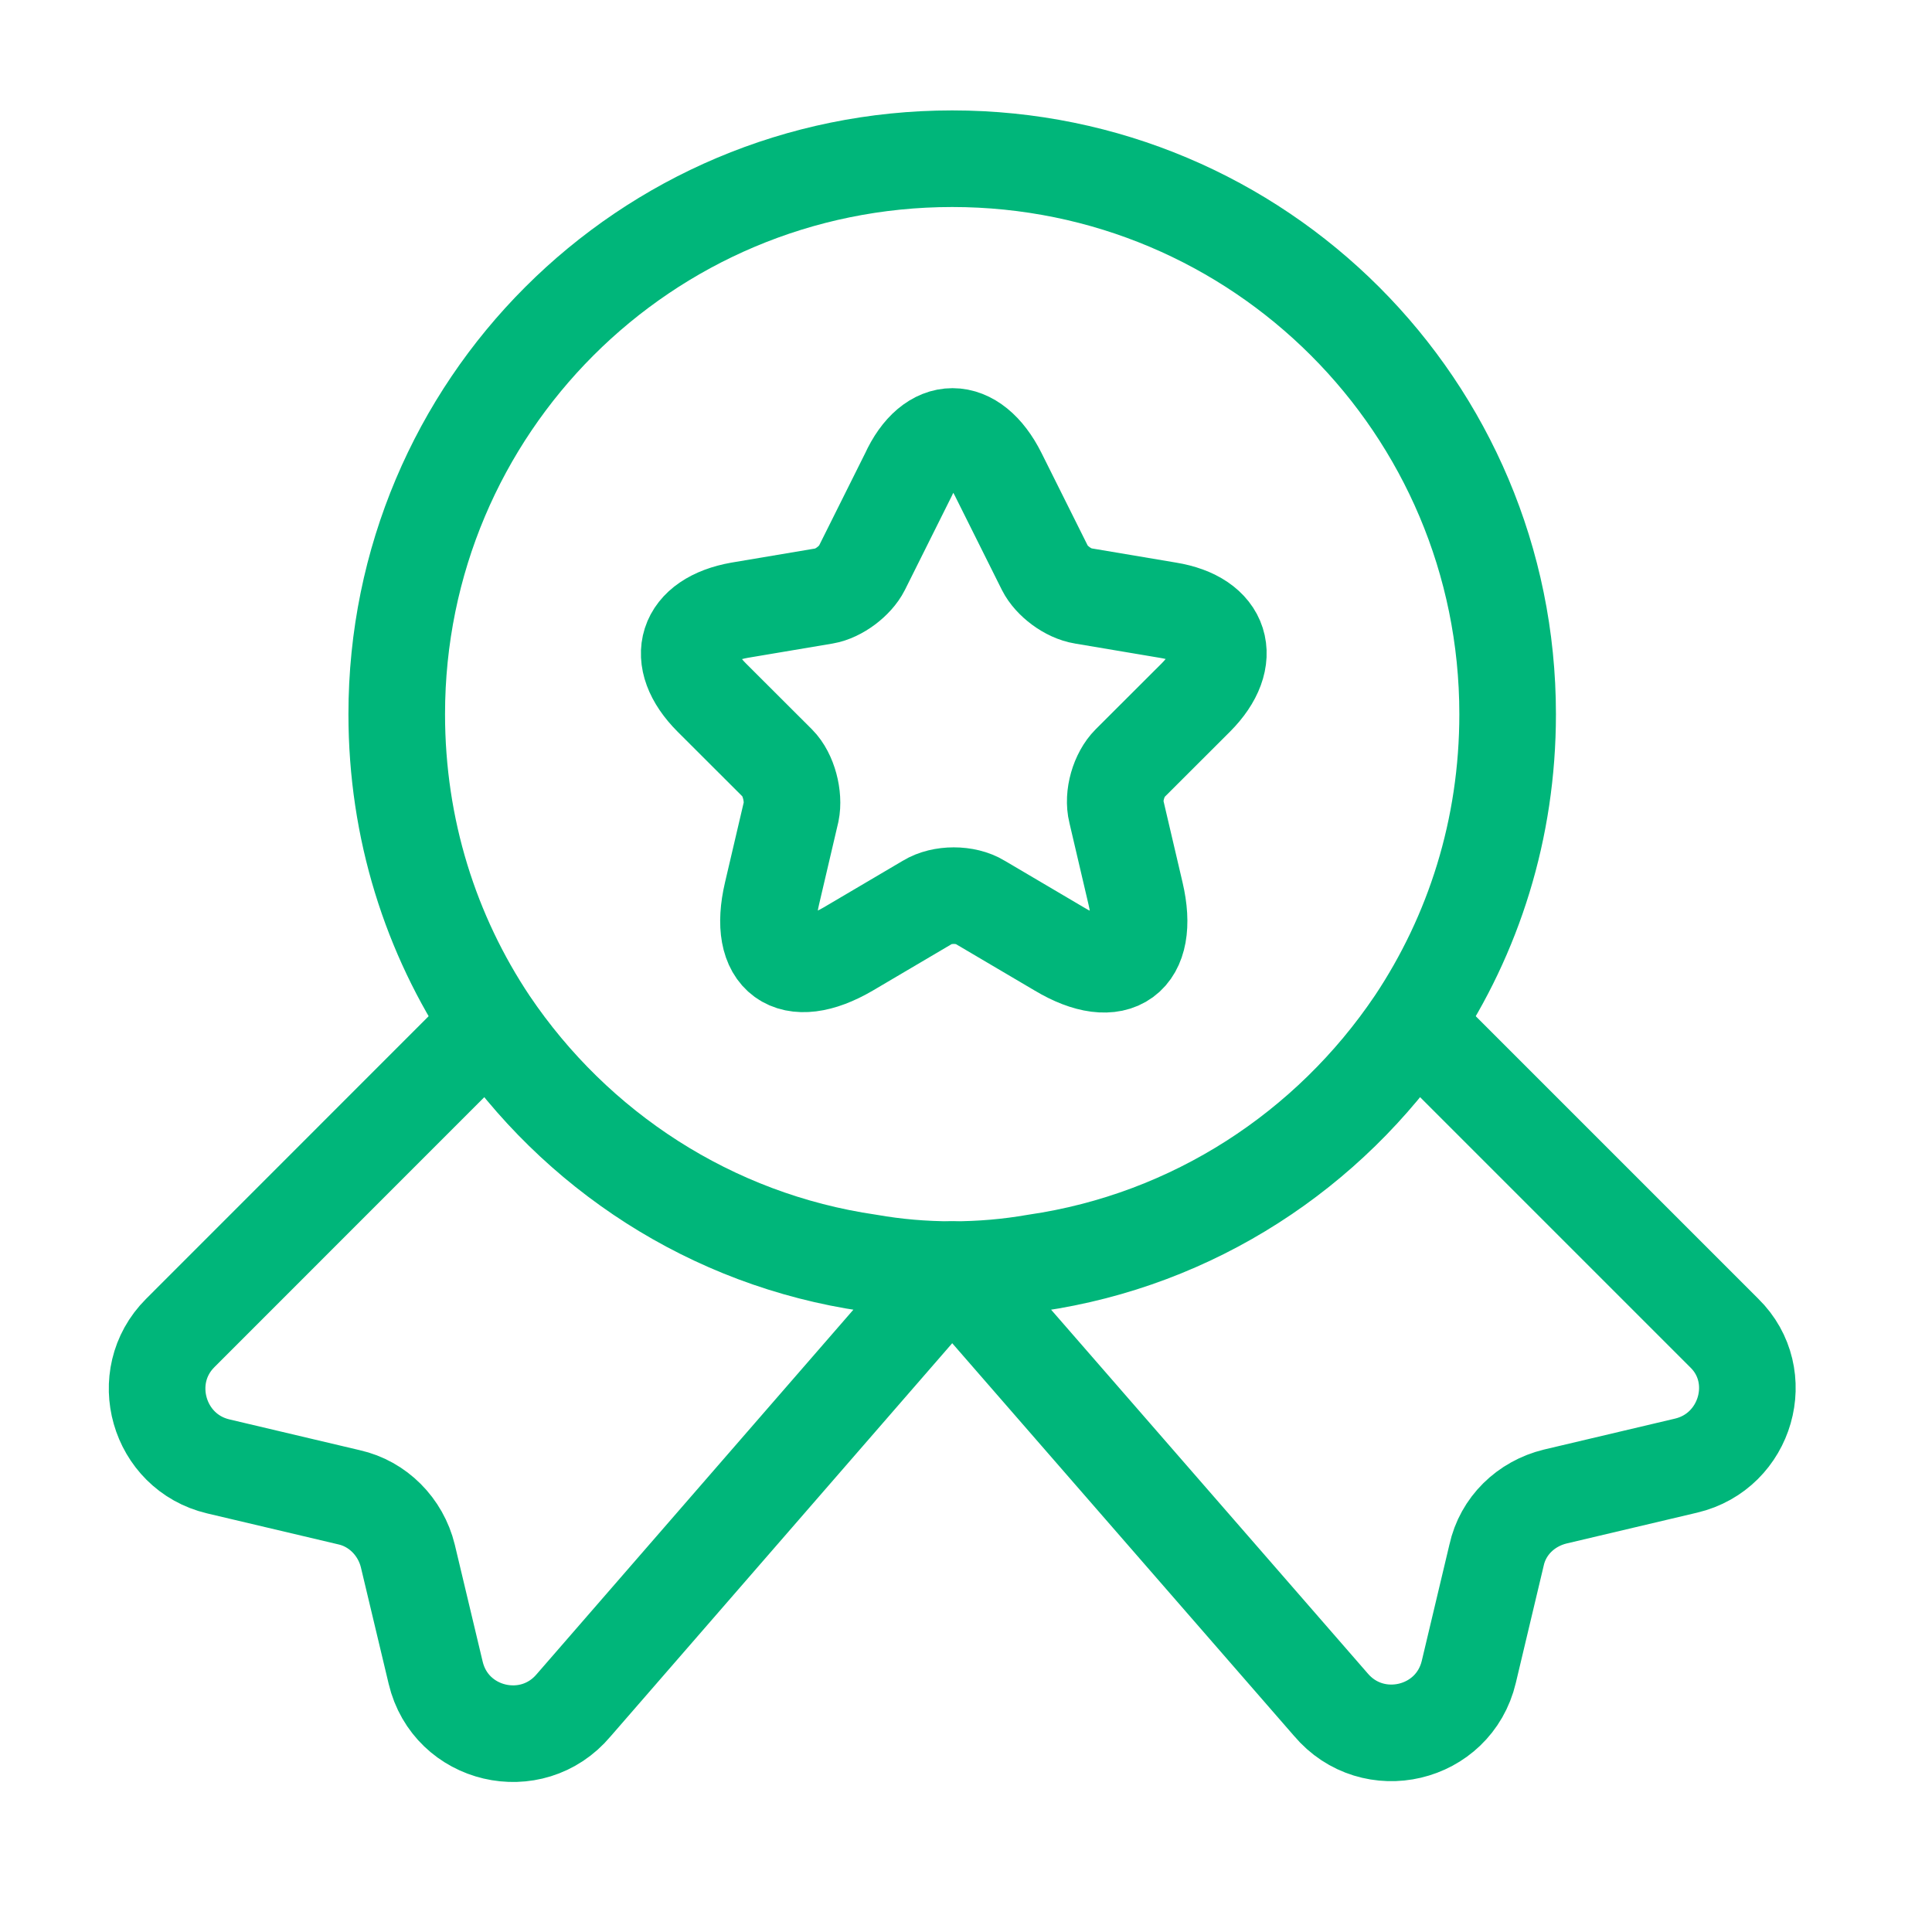 <svg xmlns="http://www.w3.org/2000/svg" width="20" height="20" viewBox="0 0 20 20" fill="none">
  <path d="M15.607 7.393C15.607 8.584 15.254 9.677 14.646 10.588C13.759 11.903 12.354 12.831 10.72 13.069C10.44 13.118 10.153 13.143 9.857 13.143C9.561 13.143 9.274 13.118 8.995 13.069C7.36 12.831 5.955 11.903 5.068 10.588C4.46 9.677 4.107 8.584 4.107 7.393C4.107 4.214 6.678 1.643 9.857 1.643C13.036 1.643 15.607 4.214 15.607 7.393Z" stroke="#00B67A" strokeWidth="1.5" strokeLinecap="round" stroke-linejoin="round"/>
  <path d="M17.455 15.172L16.1 15.492C15.796 15.566 15.558 15.796 15.492 16.1L15.205 17.307C15.049 17.964 14.211 18.162 13.775 17.644L9.857 13.143L5.939 17.652C5.504 18.17 4.666 17.973 4.51 17.316L4.222 16.108C4.148 15.804 3.91 15.566 3.614 15.5L2.259 15.18C1.635 15.032 1.413 14.252 1.865 13.8L5.068 10.596C5.955 11.911 7.36 12.839 8.995 13.077C9.274 13.126 9.561 13.151 9.857 13.151C10.153 13.151 10.44 13.126 10.72 13.077C12.354 12.839 13.759 11.911 14.646 10.596L17.85 13.8C18.302 14.243 18.08 15.024 17.455 15.172Z" stroke="#00B67A" strokeWidth="1.5" strokeLinecap="round" stroke-linejoin="round"/>
  <path d="M10.334 4.912L10.818 5.882C10.884 6.013 11.056 6.144 11.212 6.169L12.091 6.317C12.65 6.407 12.781 6.818 12.379 7.221L11.697 7.902C11.582 8.017 11.516 8.239 11.557 8.403L11.755 9.249C11.911 9.915 11.557 10.178 10.966 9.824L10.145 9.34C9.997 9.249 9.75 9.249 9.602 9.34L8.781 9.824C8.19 10.169 7.836 9.915 7.992 9.249L8.19 8.403C8.222 8.247 8.165 8.017 8.05 7.902L7.368 7.221C6.966 6.818 7.097 6.416 7.656 6.317L8.535 6.169C8.682 6.144 8.855 6.013 8.921 5.882L9.405 4.912C9.644 4.387 10.071 4.387 10.334 4.912Z" stroke="#00B67A" strokeWidth="1.5" strokeLinecap="round" stroke-linejoin="round"/>
</svg>